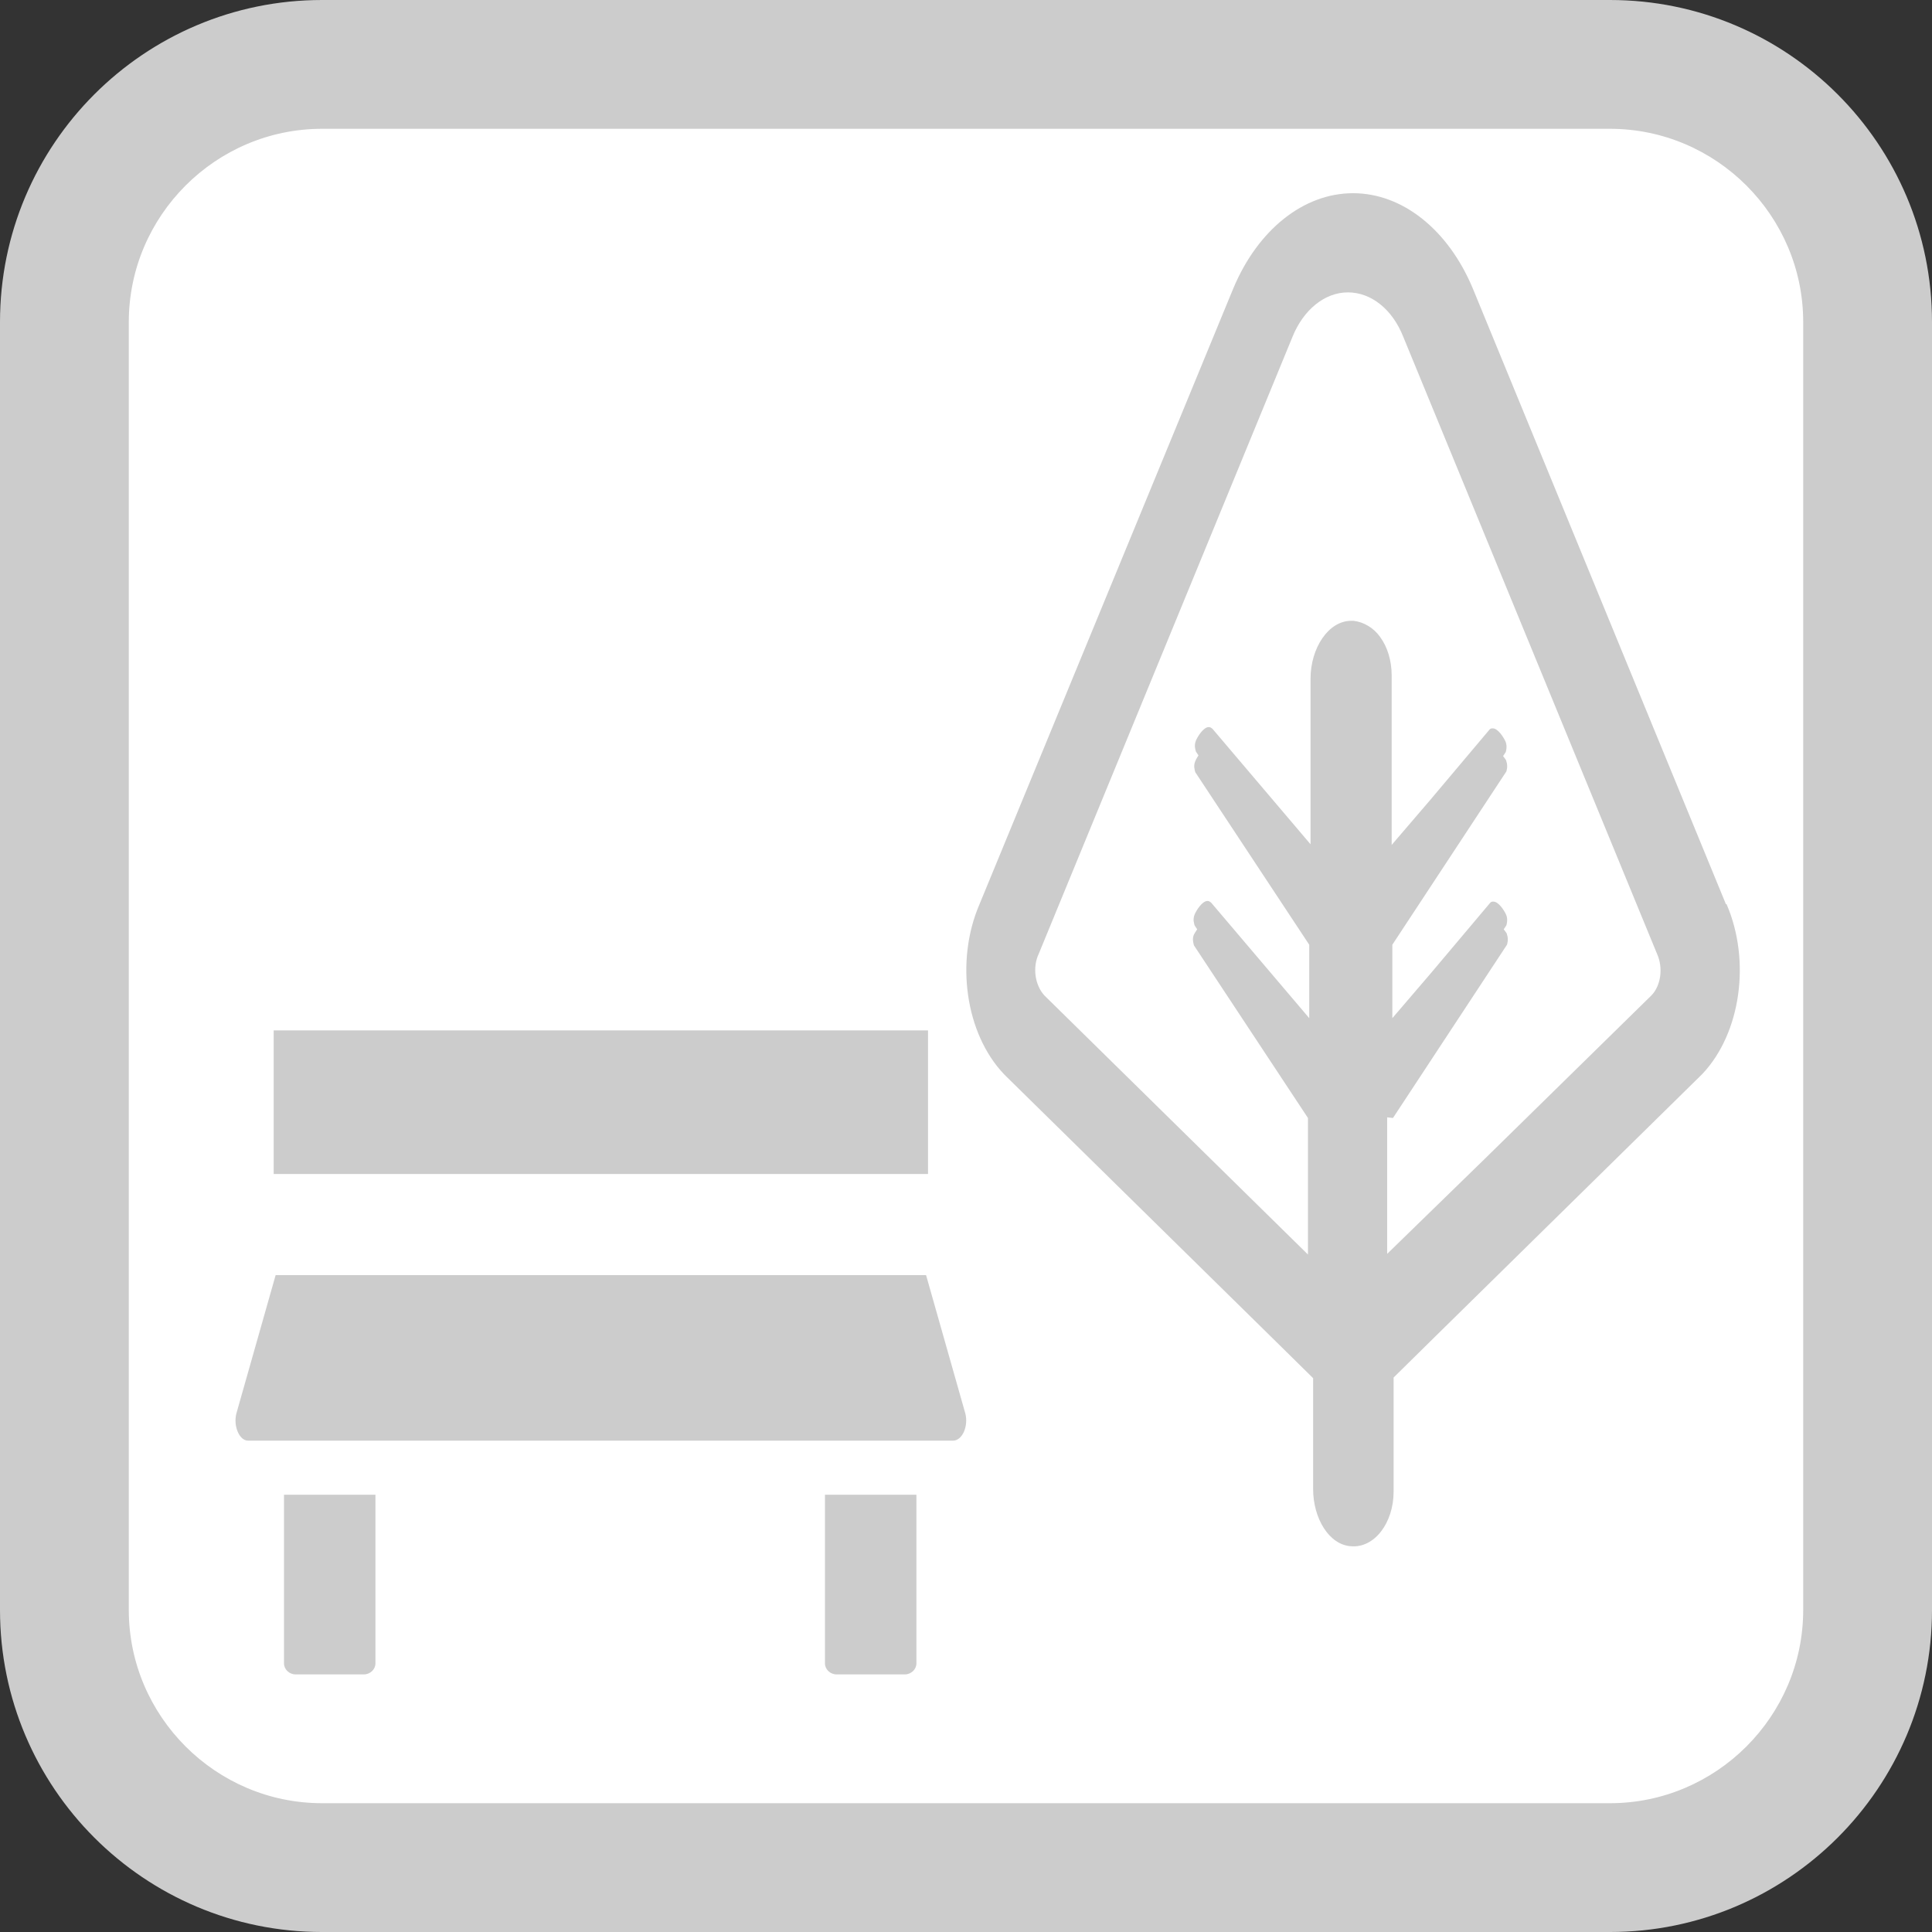 <?xml version="1.0" encoding="UTF-8"?>
<svg id="_レイヤー_1" data-name="レイヤー 1" xmlns="http://www.w3.org/2000/svg" viewBox="0 0 30 30">
  <rect x="0" y="0" width="30" height="30" fill="#333333" stroke="none"/>
  <defs>
    <style>
      .cls-1 {
        fill: #fff;
      }

      .cls-2 {
        fill: #ccc;
      }
    </style>
  </defs>
  <g>
    <rect class="cls-1" x="1" y="1" width="28" height="28" rx="4" ry="4"/>
    <path class="cls-2" d="m25,2c1.65,0,3,1.35,3,3v20c0,1.65-1.35,3-3,3H5c-1.65,0-3-1.35-3-3V5c0-1.65,1.35-3,3-3h20m0-2H5C2.24,0,0,2.24,0,5v20c0,2.76,2.24,5,5,5h20c2.76,0,5-2.24,5-5V5c0-2.76-2.24-5-5-5h0Z"/>
  </g>
  <g>
    <path class="cls-2" d="m14.99,21.95l-.61-2.15H4.28l-.61,2.15c-.05.2.05.42.18.42h10.95c.14,0,.24-.22.19-.42Z"/>
    <rect class="cls-2" x="4.25" y="16" width="10.16" height="2.23"/>
    <path class="cls-2" d="m4.41,23.21v2.62c0,.09.08.17.18.17h1.06c.1,0,.18-.08.18-.17v-2.62h-1.43Z"/>
    <path class="cls-2" d="m12.81,23.21v2.62c0,.09.08.17.18.17h1.06c.1,0,.18-.08.18-.17v-2.62h-1.43Z"/>
  </g>
  <path class="cls-2" d="m26.8,14.04l-3.93-9.56c-.38-.91-1.09-1.48-1.86-1.48s-1.48.57-1.86,1.48l-3.94,9.56c-.38.88-.22,2.01.38,2.64l.02.02.02.02,4.09,4.02.67.66v1.72c0,.46.25.87.59.89.36.03.66-.36.66-.85v-1.77l.67-.66,4.09-4.02.02-.02.02-.02c.59-.63.75-1.75.37-2.63Zm-5.17,3.32l1.77-2.69s.03-.08,0-.16c0-.02-.03-.05-.05-.08l.04-.06s.03-.08,0-.16c-.03-.07-.12-.21-.2-.21-.02,0-.04,0-.06.03l-.91,1.08-.6.7v-1.14l1.77-2.69s.03-.08,0-.16c0-.02-.03-.05-.05-.08l.04-.06s.03-.08,0-.16c-.03-.07-.12-.21-.2-.21-.02,0-.04,0-.06.03l-.91,1.08-.6.7v-2.63c0-.24-.07-.45-.18-.6-.1-.14-.25-.23-.41-.25-.01,0-.02,0-.04,0-.35,0-.63.42-.63.9v2.57s-1.52-1.79-1.52-1.79c-.02-.02-.04-.03-.06-.03-.08,0-.17.14-.2.21-.03.08-.01.13,0,.17l.04.06s-.04.06-.05.09c-.03.07-.01.13,0,.17l1.77,2.68v1.14s-1.52-1.79-1.52-1.79c-.02-.02-.04-.03-.06-.03-.08,0-.17.14-.2.21-.03.08-.01.13,0,.17l.04.06s-.04.06-.05.08c-.03.07-.01.13,0,.17l1.77,2.68v2.12s-4.09-4.02-4.09-4.02c-.15-.16-.19-.44-.09-.65l3.94-9.58c.17-.42.5-.69.86-.69s.69.26.86.69l3.94,9.58c.1.22.06.5-.09.65l-2.58,2.53-1.52,1.48v-2.12h0Z"/>
</svg>
